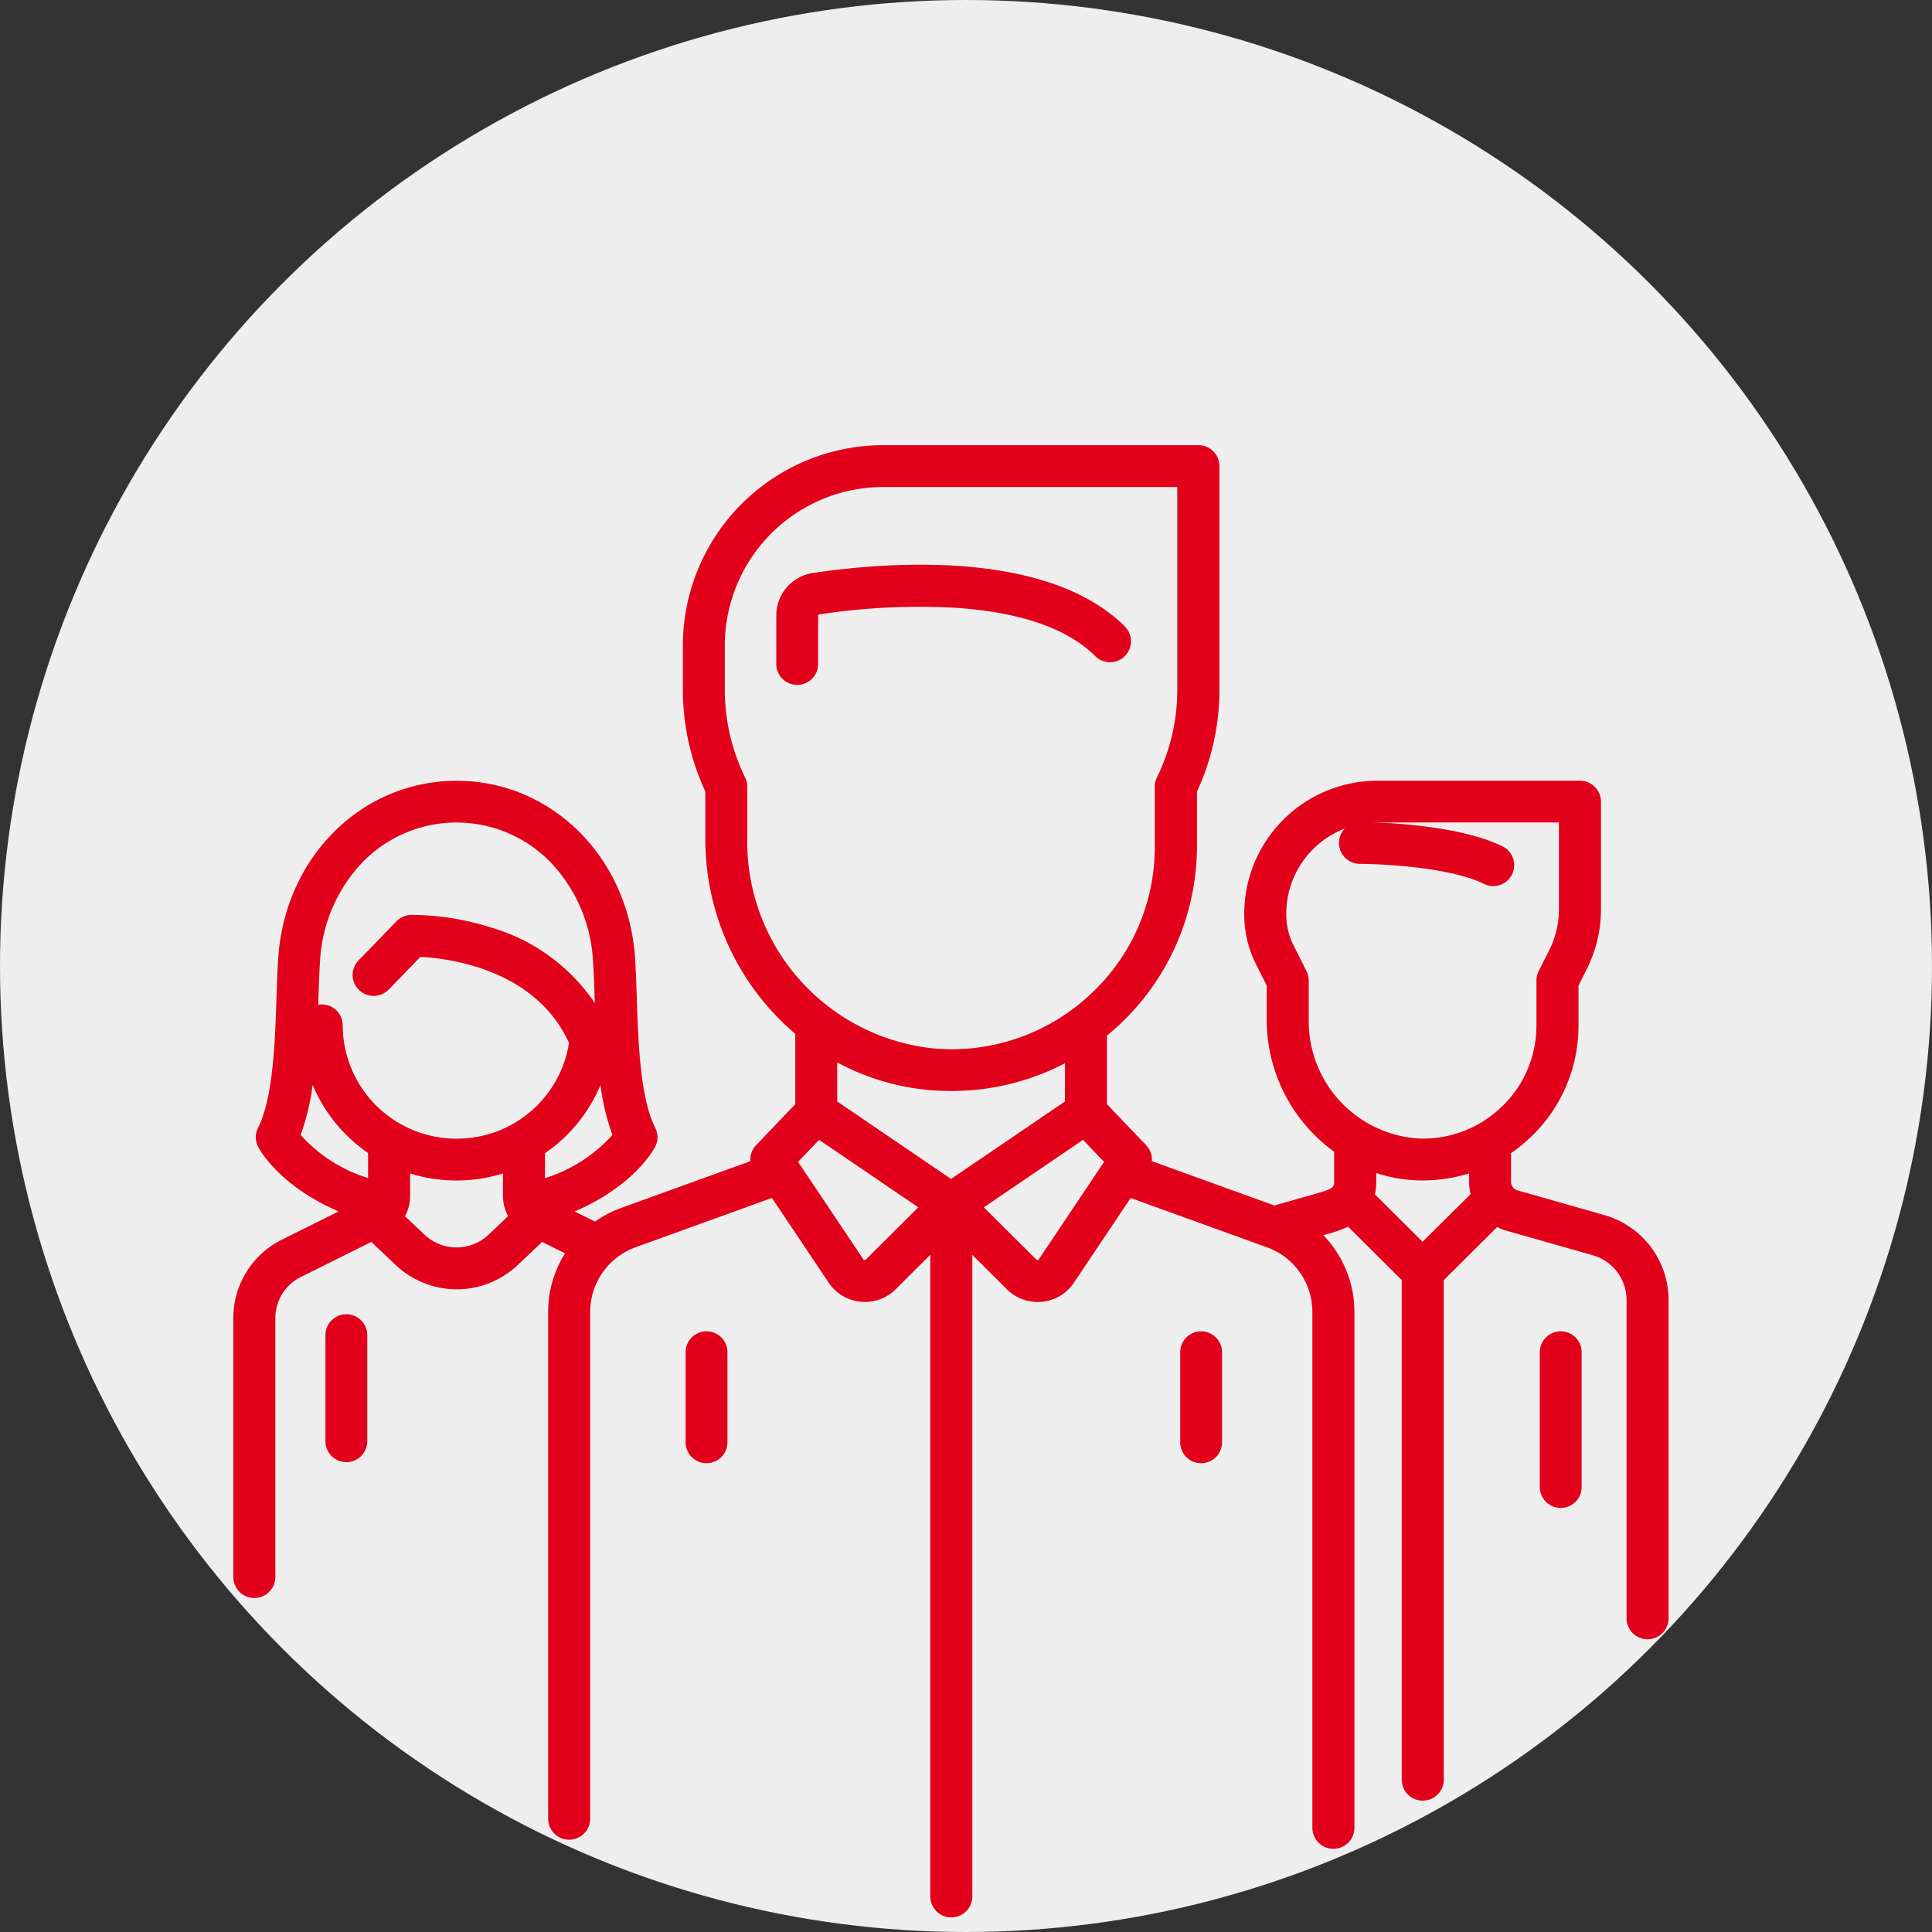 <svg xmlns="http://www.w3.org/2000/svg" width="142" height="142" viewBox="0 0 142 142">
  <rect x="0" y="0" width="142" height="142" fill="#333333" stroke="none"/>
  <g id="Gruppe_2772" data-name="Gruppe 2772" transform="translate(-609.358 -856.358)">
    <circle id="Ellipse_2" data-name="Ellipse 2" cx="71" cy="71" r="71" transform="translate(609.358 856.358)" fill="#eee"/>
    <g id="Gruppe_2767" data-name="Gruppe 2767" transform="translate(609 856)">
      <g id="Gruppe_2766" data-name="Gruppe 2766" transform="translate(17.496 33.077)">
        <g id="Gruppe_2753" data-name="Gruppe 2753" transform="translate(81.239 27.699)">
          <g id="Gruppe_2752" data-name="Gruppe 2752">
            <path id="Pfad_187" data-name="Pfad 187" d="M3891.07,1060.806c-3.572-1.786-10.27-1.807-10.553-1.807a1.538,1.538,0,0,0,0,3.075c1.729,0,6.747.266,9.178,1.482a1.538,1.538,0,0,0,1.375-2.751Z" transform="translate(-3878.979 -1058.999)" fill="#e2001a"/>
          </g>
        </g>
        <g id="Gruppe_2755" data-name="Gruppe 2755" transform="translate(0 0)">
          <g id="Gruppe_2754" data-name="Gruppe 2754">
            <path id="Pfad_188" data-name="Pfad 188" d="M3586,980.494l-6.381-1.815a.646.646,0,0,1-.468-.617v-2.12a11.607,11.607,0,0,0,1.478-1.206,11.286,11.286,0,0,0,3.479-8.184v-2.925l.617-1.228a9.771,9.771,0,0,0,1.035-4.365V950.11a1.541,1.541,0,0,0-1.545-1.538h-14.87a9.794,9.794,0,0,0-9.806,9.759v.092a8.126,8.126,0,0,0,.861,3.629l.791,1.575v2.512a11.98,11.98,0,0,0,4.957,9.7v2.222c0,.343,0,.484-1.276.847l-3.114.885-9.008-3.26a1.53,1.53,0,0,0-.421-1.177l-2.878-3.01V967.3c.3-.25.6-.506.9-.777a18.007,18.007,0,0,0,5.714-13.12v-4.035a17.707,17.707,0,0,0,1.652-7.475V925.447a1.541,1.541,0,0,0-1.545-1.538h-23.13a14.744,14.744,0,0,0-14.762,14.692v3.289a17.707,17.707,0,0,0,1.652,7.475v3.471a18.754,18.754,0,0,0,6.609,14.342v5.171l-2.879,3.01a1.533,1.533,0,0,0-.42,1.177l-9.507,3.44a8.114,8.114,0,0,0-1.91,1l-1.493-.743c4.444-1.925,5.852-4.633,5.919-4.767a1.533,1.533,0,0,0,0-1.375c-1.114-2.217-1.249-6.281-1.357-9.547-.036-1.087-.07-2.114-.135-3.029-.527-7.376-6.162-12.938-13.106-12.938s-12.58,5.562-13.106,12.938c-.065.915-.1,1.942-.136,3.029-.108,3.265-.244,7.329-1.357,9.546a1.529,1.529,0,0,0,0,1.375c.067.135,1.473,2.837,5.925,4.764l-4.146,2.063a6.434,6.434,0,0,0-3.594,5.788v19.016a1.545,1.545,0,0,0,3.09,0V988.077a3.375,3.375,0,0,1,1.886-3.037l5.164-2.569,1.8,1.7a6.521,6.521,0,0,0,8.958,0l1.8-1.7,1.684.838a8.067,8.067,0,0,0-1.243,4.293v37.26a1.545,1.545,0,0,0,3.09,0V987.6a5.056,5.056,0,0,1,3.333-4.736l10.023-3.627,4.173,6.229a3.189,3.189,0,0,0,2.345,1.4c.107.01.213.016.319.016a3.192,3.192,0,0,0,2.257-.932l2.546-2.533v47.155a1.545,1.545,0,0,0,3.09,0V983.42l2.545,2.533a3.192,3.192,0,0,0,2.258.932c.105,0,.212-.005.318-.016a3.187,3.187,0,0,0,2.345-1.4l4.173-6.229,10.023,3.627a5.056,5.056,0,0,1,3.333,4.736v37.928a1.545,1.545,0,0,0,3.09,0V987.6a8.108,8.108,0,0,0-2.286-5.626l.382-.108a8.506,8.506,0,0,0,1.438-.517l3.945,3.926v36.715a1.545,1.545,0,0,0,3.09,0V985.277l3.918-3.9a3.677,3.677,0,0,0,.657.26l6.382,1.815a3.412,3.412,0,0,1,2.474,3.264v23.413a1.545,1.545,0,0,0,3.09,0V986.717A6.5,6.5,0,0,0,3586,980.494Zm-90.856-2.716a11.111,11.111,0,0,1-4.959-3.168,16.907,16.907,0,0,0,.881-3.682,11.48,11.48,0,0,0,4.078,5.008Zm8.852,4.162a3.421,3.421,0,0,1-4.7,0l-1.437-1.359a3.168,3.168,0,0,0,.376-1.5V977.44a11.542,11.542,0,0,0,6.822,0v1.638a3.165,3.165,0,0,0,.376,1.5Zm-2.349-7.059a8.357,8.357,0,0,1-8.368-8.328,1.536,1.536,0,0,0-1.8-1.515l.013-.4c.035-1.057.067-2.056.128-2.913a11.394,11.394,0,0,1,3.125-7.17,9.632,9.632,0,0,1,13.8,0,11.391,11.391,0,0,1,3.124,7.17c.061.856.094,1.855.129,2.912,0,.091.006.183.009.274a13.88,13.88,0,0,0-7.632-5.55,19.475,19.475,0,0,0-5.877-.927,1.547,1.547,0,0,0-1.069.47l-2.788,2.878a1.533,1.533,0,0,0,.04,2.174,1.55,1.55,0,0,0,2.185-.04l2.32-2.394c2,.1,8.425.841,10.925,6.319A8.336,8.336,0,0,1,3501.644,974.881Zm6.5,2.9v-1.834a11.385,11.385,0,0,0,4.079-5.013,16.834,16.834,0,0,0,.88,3.674A11.17,11.17,0,0,1,3508.144,977.783Zm14.87-24.948V949.02a1.534,1.534,0,0,0-.154-.669,14.693,14.693,0,0,1-1.5-6.462V938.6a11.657,11.657,0,0,1,11.672-11.616h21.584v14.9a14.694,14.694,0,0,1-1.5,6.462,1.533,1.533,0,0,0-.153.669V953.4a14.729,14.729,0,0,1-4.737,10.877,15.255,15.255,0,0,1-1.186,1l-.027.019a14.906,14.906,0,0,1-10.026,2.977A15.259,15.259,0,0,1,3523.014,952.836Zm8.7,30.942a.107.107,0,0,1-.164-.016l-4.806-7.174,1.546-1.617,7.291,4.959Zm6.276-5.934-8.367-5.692v-2.871a17.459,17.459,0,0,0,7.167,2.059q.611.039,1.216.039a17.968,17.968,0,0,0,8.352-2.037v2.809Zm6.441,5.918a.1.1,0,0,1-.079.047.1.1,0,0,1-.086-.031l-3.867-3.848,7.291-4.959,1.546,1.617Zm28.215-1.3-3.507-3.49a4.191,4.191,0,0,0,.1-.913v-.649a10.885,10.885,0,0,0,3.06.538c.119,0,.237.005.356.005a11.524,11.524,0,0,0,3.407-.513v.619a3.645,3.645,0,0,0,.112.9Zm5.827-9.935a8.326,8.326,0,0,1-6.085,2.347,8.626,8.626,0,0,1-8.109-8.737v-2.875a1.529,1.529,0,0,0-.163-.688l-.954-1.9a5.04,5.04,0,0,1-.535-2.254v-.092a6.707,6.707,0,0,1,6.715-6.683h13.324v6.387a6.692,6.692,0,0,1-.709,2.989l-.78,1.552a1.53,1.53,0,0,0-.163.688v3.288A8.242,8.242,0,0,1,3578.473,972.53Z" transform="translate(-3485.228 -923.909)" fill="#e2001a"/>
          </g>
        </g>
        <g id="Gruppe_2757" data-name="Gruppe 2757" transform="translate(96.037 65.132)">
          <g id="Gruppe_2756" data-name="Gruppe 2756">
            <path id="Pfad_189" data-name="Pfad 189" d="M3952.688,1241.57a1.537,1.537,0,0,0-1.538,1.538v9.865a1.538,1.538,0,1,0,3.075,0v-9.865A1.538,1.538,0,0,0,3952.688,1241.57Z" transform="translate(-3951.151 -1241.57)" fill="#e2001a"/>
          </g>
        </g>
        <g id="Gruppe_2759" data-name="Gruppe 2759" transform="translate(6.782 63.877)">
          <g id="Gruppe_2758" data-name="Gruppe 2758">
            <path id="Pfad_190" data-name="Pfad 190" d="M3519.843,1235.445a1.538,1.538,0,0,0-1.538,1.538v7.833a1.538,1.538,0,0,0,3.075,0v-7.833A1.538,1.538,0,0,0,3519.843,1235.445Z" transform="translate(-3518.305 -1235.445)" fill="#e2001a"/>
          </g>
        </g>
        <g id="Gruppe_2761" data-name="Gruppe 2761" transform="translate(39.921 8.785)">
          <g id="Gruppe_2760" data-name="Gruppe 2760">
            <path id="Pfad_191" data-name="Pfad 191" d="M3704.332,971.319c-5.816-5.816-17.984-4.7-22.947-3.956a3.157,3.157,0,0,0-2.7,3.145v3.543a1.538,1.538,0,0,0,3.076,0v-3.543a.1.1,0,0,1,.08-.1,48.576,48.576,0,0,1,9.991-.488c4.8.319,8.269,1.523,10.323,3.578a1.538,1.538,0,0,0,2.174-2.175Z" transform="translate(-3678.688 -966.753)" fill="#e2001a"/>
          </g>
        </g>
        <g id="Gruppe_2763" data-name="Gruppe 2763" transform="translate(33.254 65.132)">
          <g id="Gruppe_2762" data-name="Gruppe 2762">
            <path id="Pfad_192" data-name="Pfad 192" d="M3648.15,1241.57a1.538,1.538,0,0,0-1.538,1.538v6.577a1.538,1.538,0,1,0,3.075,0v-6.577A1.538,1.538,0,0,0,3648.15,1241.57Z" transform="translate(-3646.612 -1241.57)" fill="#e2001a"/>
          </g>
        </g>
        <g id="Gruppe_2765" data-name="Gruppe 2765" transform="translate(69.606 65.132)">
          <g id="Gruppe_2764" data-name="Gruppe 2764">
            <path id="Pfad_193" data-name="Pfad 193" d="M3824.572,1241.57a1.538,1.538,0,0,0-1.538,1.538v6.577a1.538,1.538,0,1,0,3.075,0v-6.577A1.538,1.538,0,0,0,3824.572,1241.57Z" transform="translate(-3823.034 -1241.57)" fill="#e2001a"/>
          </g>
        </g>
      </g>
    </g>
  </g>
</svg>
